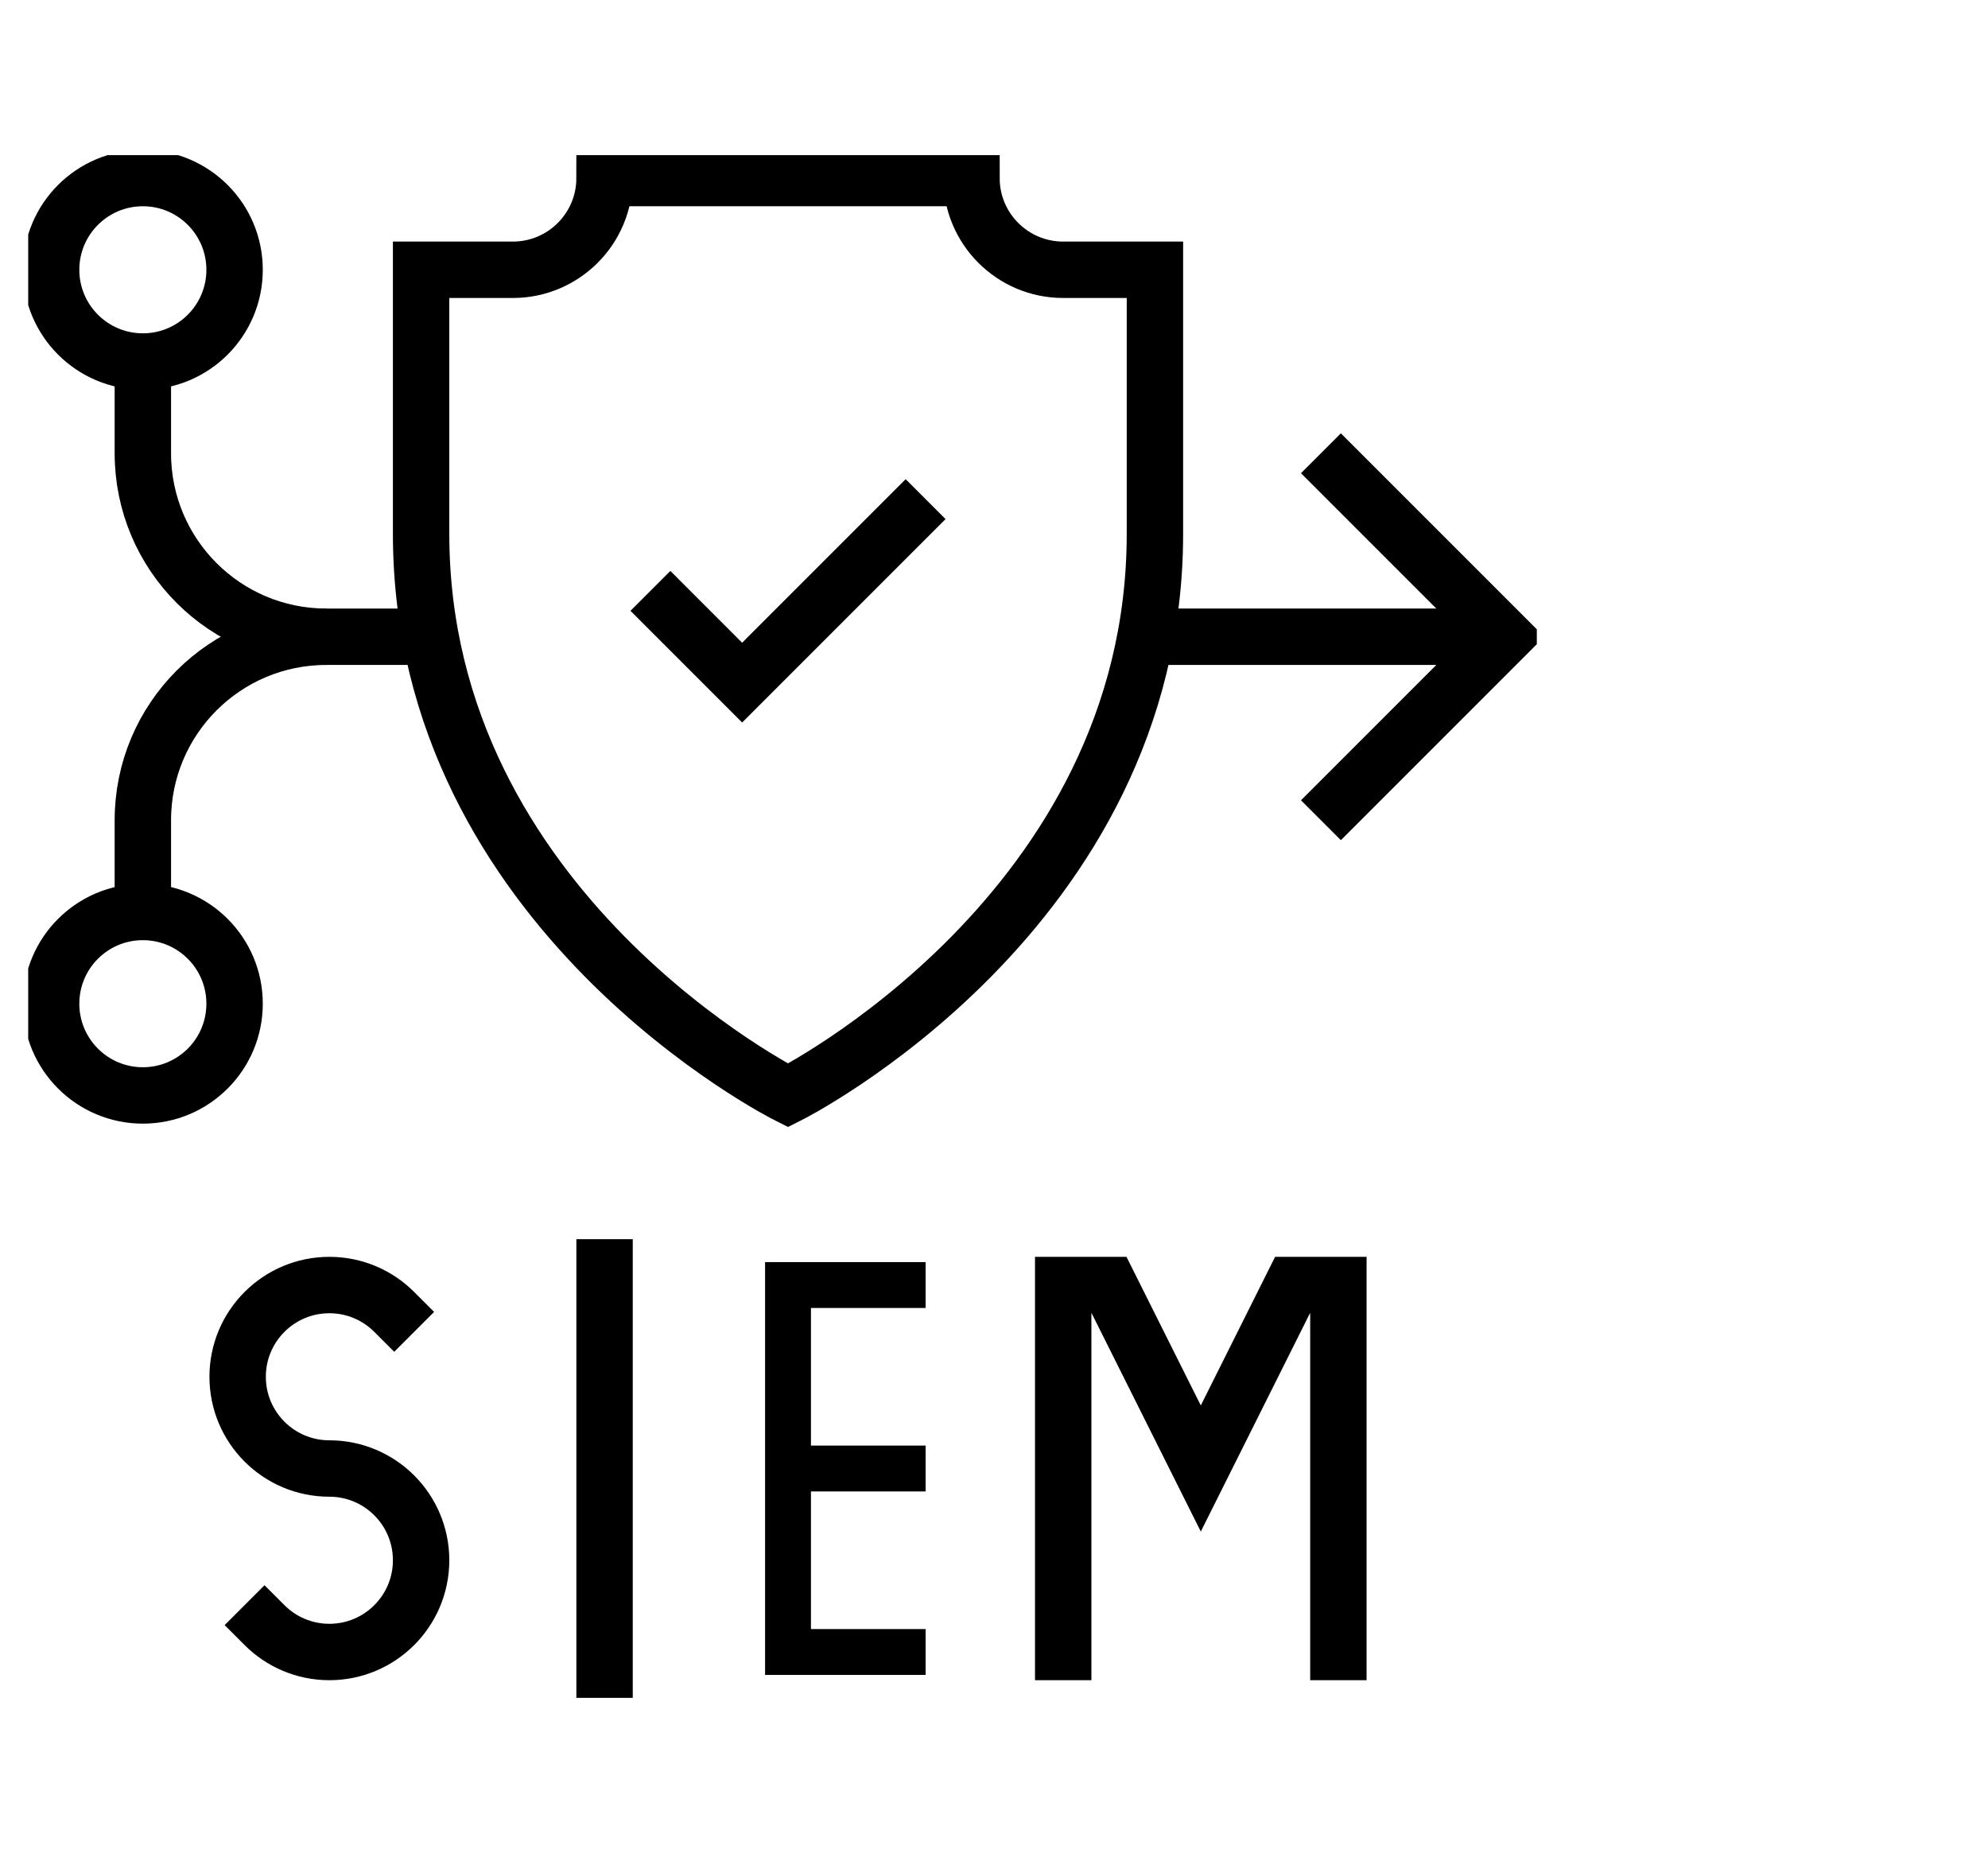 <svg width="141" height="132" viewBox="0 0 141 132" fill="none" xmlns="http://www.w3.org/2000/svg">
<g clip-path="url(#clip0_2192_298)">
<path d="M65.649 91.131H55.89V117.154H65.649" stroke="black" stroke-width="3.253" stroke-miterlimit="10"/>
<path d="M65.649 104.142H55.89" stroke="black" stroke-width="3.253" stroke-miterlimit="10"/>
<path d="M75.408 117.154V91.131H78.661L85.167 104.142L91.673 91.131H94.926V117.154" stroke="black" stroke-width="4" stroke-miterlimit="10" stroke-linecap="square"/>
<path d="M27.961 93.037C26.783 91.859 25.157 91.131 23.361 91.131C19.768 91.131 16.855 94.043 16.855 97.637C16.855 101.23 19.768 104.142 23.361 104.142C26.954 104.142 29.867 107.055 29.867 110.648C29.867 114.242 26.954 117.154 23.361 117.154C21.565 117.154 19.939 116.426 18.761 115.248" stroke="black" stroke-width="4" stroke-miterlimit="10" stroke-linecap="square"/>
<path d="M42.879 87.878V120.407" stroke="black" stroke-width="4" stroke-miterlimit="10"/>
<path d="M46.132 41.903L52.637 48.409L65.649 35.397" stroke="black" stroke-width="4" stroke-miterlimit="10"/>
<path d="M16.638 19.132C16.638 22.726 13.726 25.638 10.132 25.638C6.539 25.638 3.626 22.726 3.626 19.132C3.626 15.539 6.539 12.627 10.132 12.627C13.726 12.627 16.638 15.539 16.638 19.132Z" stroke="black" stroke-width="4" stroke-miterlimit="10"/>
<path d="M16.638 71.179C16.638 74.773 13.726 77.685 10.132 77.685C6.539 77.685 3.626 74.773 3.626 71.179C3.626 67.586 6.539 64.674 10.132 64.674C13.726 64.674 16.638 67.586 16.638 71.179Z" stroke="black" stroke-width="4" stroke-miterlimit="10"/>
<path d="M23.144 45.156C15.957 45.156 10.132 39.331 10.132 32.144V25.638" stroke="black" stroke-width="4" stroke-miterlimit="10"/>
<path d="M10.132 64.674V58.168C10.132 50.981 15.957 45.156 23.144 45.156H30.532" stroke="black" stroke-width="4" stroke-miterlimit="10"/>
<path d="M81.248 45.156H106.701" stroke="black" stroke-width="4" stroke-miterlimit="10"/>
<path d="M75.408 19.132C71.815 19.132 68.902 16.22 68.902 12.627H42.879C42.879 16.22 39.966 19.132 36.373 19.132H29.867V37.85C29.867 64.674 55.89 77.685 55.89 77.685C55.89 77.685 81.914 64.674 81.914 37.85V19.132H75.408Z" stroke="black" stroke-width="4" stroke-miterlimit="10"/>
<path d="M93.687 32.144L106.699 45.156L93.687 58.168" stroke="black" stroke-width="4" stroke-miterlimit="10"/>
</g>
<defs>
<clipPath id="clip0_2192_298">
<rect width="107" height="109.407" fill="white" transform="translate(2 11)"/>
</clipPath>
</defs>
</svg>
